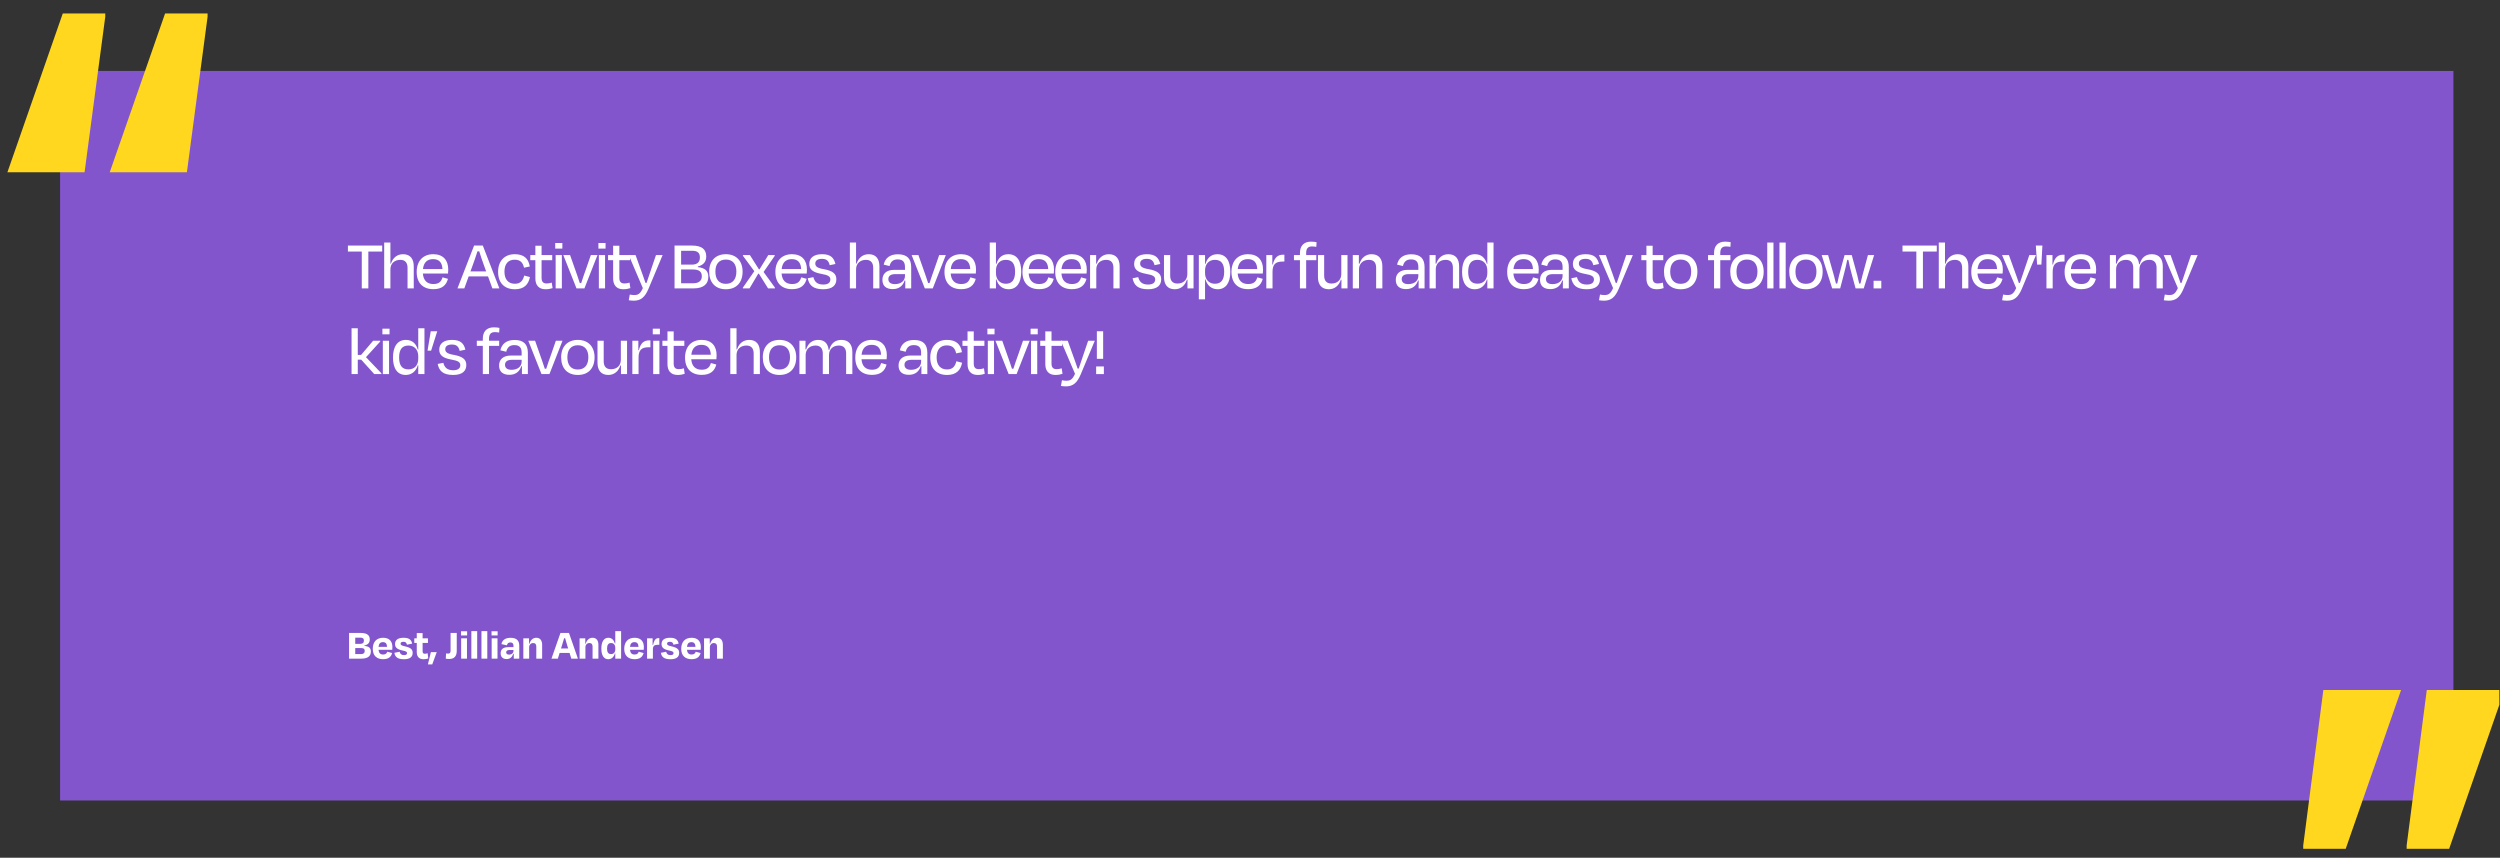 <?xml version="1.0" encoding="UTF-8" standalone="no"?>
<svg xmlns:dc="http://purl.org/dc/elements/1.1/" xmlns:cc="http://creativecommons.org/ns#" xmlns:rdf="http://www.w3.org/1999/02/22-rdf-syntax-ns#" xmlns:svg="http://www.w3.org/2000/svg" xmlns="http://www.w3.org/2000/svg" viewBox="0 0 1866.667 640.437" height="640.437" width="1866.667" xml:space="preserve" id="svg2" version="1.1">
  <rect x="0" y="0" width="1866.667" height="640.437" fill="#333333" stroke="none"/>
  <defs id="defs6">
    <clipPath id="clipPath28">
      <path id="path26" d="M 0,480.328 H 1400 V 0 H 0 Z"></path>
    </clipPath>
  </defs>
  <g transform="matrix(1.333,0,0,-1.333,0,640.437)" id="g10">
    <path id="path12" style="fill:#8255cd;fill-opacity:1;fill-rule:nonzero;stroke:none" d="M 1374.26,32.062 H 33.658 V 440.72 H 1374.26 Z"></path>
    <g transform="translate(61.463,383.952)" id="g14">
      <path id="path16" style="fill:#ffd71e;fill-opacity:1;fill-rule:nonzero;stroke:none" d="M 0,0 31.006,88.945 H 54.808 V 87.066 L 43.22,0 Z m -57.313,0 31.005,88.945 H -2.505 V 87.066 L -14.093,0 Z"></path>
    </g>
    <g transform="translate(1359.338,93.933)" id="g18">
      <path id="path20" style="fill:#ffd71e;fill-opacity:1;fill-rule:nonzero;stroke:none" d="m 0,0 -11.274,-87.067 v -1.879 h 23.802 l 28.135,80.71 V 0 Z m -57.939,0 -11.275,-87.067 v -1.879 h 23.802 L -14.406,0 Z"></path>
    </g>
    <g id="g22">
      <g clip-path="url(#clipPath28)" id="g24">
        <g transform="translate(198.987,117.448)" id="g30">
          <path id="path32" style="fill:#ffffff;fill-opacity:1;fill-rule:nonzero;stroke:none" d="m 0,0 v -3.385 h 3.312 c 1.368,0 1.992,0.672 1.992,1.704 C 5.304,-0.576 4.824,0 3.216,0 Z m 0,5.832 v -3.48 h 2.76 c 1.344,0 2.088,0.48 2.088,1.8 0,1.153 -0.552,1.68 -1.992,1.68 z M -3.457,8.473 H 2.832 C 6.528,8.473 8.137,7.297 8.137,4.8 8.137,2.904 7.057,1.848 5.112,1.416 V 1.2 c 2.64,-0.264 3.624,-1.152 3.624,-3.192 0,-2.353 -1.511,-3.937 -5.304,-3.937 h -6.889 z"></path>
        </g>
        <g transform="translate(212.042,118.12)" id="g34">
          <path id="path36" style="fill:#ffffff;fill-opacity:1;fill-rule:nonzero;stroke:none" d="M 0,0 H 4.752 C 4.705,1.776 3.96,2.641 2.496,2.641 1.008,2.641 0.168,1.872 0,0 m -3.24,-1.152 c 0,3.936 2.136,6.241 5.832,6.241 3.505,0 5.16,-2.065 5.16,-5.209 0,-0.48 -0.023,-0.936 -0.071,-1.536 h -7.705 c 0.192,-1.824 1.032,-2.641 2.592,-2.641 1.536,0 2.016,0.721 2.305,1.585 L 7.609,-3.456 C 7.104,-5.425 5.785,-6.913 2.544,-6.913 c -3.432,0 -5.784,1.896 -5.784,5.761"></path>
        </g>
        <g transform="translate(220.922,114.784)" id="g38">
          <path id="path40" style="fill:#ffffff;fill-opacity:1;fill-rule:nonzero;stroke:none" d="m 0,0 2.928,0.6 c 0.288,-1.248 1.056,-1.897 2.472,-1.897 1.104,0 1.657,0.36 1.681,1.105 0,0.696 -0.456,1.08 -2.544,1.488 C 1.416,1.968 0.36,3 0.36,4.944 c 0,2.184 1.56,3.481 4.777,3.481 3.312,0 4.392,-1.297 4.8,-3.289 L 7.033,4.536 C 6.769,5.712 6.241,6.168 5.064,6.168 c -1.08,0 -1.607,-0.359 -1.607,-1.032 0,-0.624 0.312,-1.08 2.352,-1.488 3.552,-0.744 4.416,-1.92 4.416,-3.697 0,-2.208 -1.464,-3.552 -4.896,-3.552 C 1.488,-3.601 0.312,-2.064 0,0"></path>
        </g>
        <g transform="translate(233.45,120.305)" id="g42">
          <path id="path44" style="fill:#ffffff;fill-opacity:1;fill-rule:nonzero;stroke:none" d="M 0,0 H -1.392 V 2.592 H 0 V 5.521 H 3.265 V 2.592 h 3 V 0 h -3 v -4.681 c 0,-0.912 0.336,-1.368 1.319,-1.368 0.505,0 1.057,0.144 1.489,0.288 l 0.36,-2.928 C 5.569,-8.953 4.993,-9.121 3.745,-9.121 1.104,-9.121 0,-7.369 0,-5.209 Z"></path>
        </g>
        <g transform="translate(244.634,115.144)" id="g46">
          <path id="path48" style="fill:#ffffff;fill-opacity:1;fill-rule:nonzero;stroke:none" d="M 0,0 -2.521,-6.864 H -4.92 v 0.143 L -3.289,0 Z"></path>
        </g>
        <g transform="translate(252.386,125.921)" id="g50">
          <path id="path52" style="fill:#ffffff;fill-opacity:1;fill-rule:nonzero;stroke:none" d="m 0,0 h 3.456 v -10.033 c 0,-2.737 -1.2,-4.561 -4.2,-4.561 -0.768,0 -1.368,0.073 -1.944,0.168 l 0.167,2.953 c 0.433,-0.072 0.793,-0.12 1.177,-0.12 0.936,0 1.344,0.6 1.344,1.536 z"></path>
        </g>
        <path id="path54" style="fill:#ffffff;fill-opacity:1;fill-rule:nonzero;stroke:none" d="m 258.313,122.896 h 3.264 v -11.377 h -3.264 z m -0.071,3.96 h 3.408 v -2.352 h -3.408 z"></path>
        <path id="path56" style="fill:#ffffff;fill-opacity:1;fill-rule:nonzero;stroke:none" d="m 267.29,111.52 h -3.264 v 15.409 h 3.264 z"></path>
        <path id="path58" style="fill:#ffffff;fill-opacity:1;fill-rule:nonzero;stroke:none" d="m 272.954,111.52 h -3.264 v 15.409 h 3.264 z"></path>
        <path id="path60" style="fill:#ffffff;fill-opacity:1;fill-rule:nonzero;stroke:none" d="m 275.401,122.896 h 3.264 v -11.377 h -3.264 z m -0.072,3.96 h 3.408 v -2.352 h -3.408 z"></path>
        <g transform="translate(287.617,115.888)" id="g62">
          <path id="path64" style="fill:#ffffff;fill-opacity:1;fill-rule:nonzero;stroke:none" d="m 0,0 v 0.456 h -2.352 c -1.056,0 -1.728,-0.479 -1.728,-1.271 0,-0.721 0.408,-1.297 1.656,-1.297 C -0.936,-2.112 0,-1.224 0,0 M 0.168,-1.656 H -0.12 c -0.576,-1.8 -1.776,-2.952 -3.72,-2.952 -1.92,0 -3.337,0.984 -3.337,3.216 0,2.04 1.2,3.456 4.201,3.456 H 0 v 0.792 c 0,1.176 -0.504,1.849 -1.752,1.849 -1.08,0 -1.704,-0.528 -1.92,-1.633 l -3.073,0.697 c 0.385,2.064 1.969,3.528 5.113,3.528 3.456,0 4.872,-1.584 4.872,-4.441 V -4.368 H 0.168 Z"></path>
        </g>
        <g transform="translate(296.401,111.519)" id="g66">
          <path id="path68" style="fill:#ffffff;fill-opacity:1;fill-rule:nonzero;stroke:none" d="m 0,0 h -3.264 v 11.377 h 3.192 V 8.329 h 0.216 c 0.672,2.208 2.064,3.36 3.84,3.36 2.184,0 3.288,-1.512 3.288,-3.984 V 0 H 4.008 V 6.793 C 4.008,7.944 3.48,8.736 2.28,8.736 0.888,8.736 0,7.753 0,6.337 Z"></path>
        </g>
        <g transform="translate(314.256,117.232)" id="g70">
          <path id="path72" style="fill:#ffffff;fill-opacity:1;fill-rule:nonzero;stroke:none" d="M 0,0 H 3.984 L 3.433,1.775 C 3.024,3.072 2.641,4.416 2.304,5.712 H 1.729 C 1.368,4.416 0.96,3.072 0.552,1.775 Z m 4.777,-2.521 h -5.569 l -0.984,-3.192 h -3.576 l 5.04,14.401 H 4.44 L 9.457,-5.713 H 5.761 Z"></path>
        </g>
        <g transform="translate(327.913,111.519)" id="g74">
          <path id="path76" style="fill:#ffffff;fill-opacity:1;fill-rule:nonzero;stroke:none" d="m 0,0 h -3.264 v 11.377 h 3.192 V 8.329 h 0.216 c 0.672,2.208 2.064,3.36 3.84,3.36 2.184,0 3.288,-1.512 3.288,-3.984 V 0 H 4.008 V 6.793 C 4.008,7.944 3.48,8.736 2.28,8.736 0.888,8.736 0,7.753 0,6.337 Z"></path>
        </g>
        <g transform="translate(344.641,116.656)" id="g78">
          <path id="path80" style="fill:#ffffff;fill-opacity:1;fill-rule:nonzero;stroke:none" d="M 0,0 V 0.888 C 0,2.544 -0.888,3.6 -2.328,3.6 c -1.561,0 -2.28,-1.008 -2.28,-3.144 0,-2.04 0.695,-3.049 2.304,-3.049 C -0.936,-2.593 0,-1.584 0,0 m 0,-2.16 h -0.192 c -0.576,-1.992 -1.824,-3.313 -3.721,-3.313 -2.448,0 -3.888,2.088 -3.888,5.929 0,3.96 1.44,6.097 3.937,6.097 1.823,0 3.048,-1.2 3.648,-3.193 H 0 v 6.912 H 3.264 V -5.137 H 0 Z"></path>
        </g>
        <g transform="translate(352.896,118.12)" id="g82">
          <path id="path84" style="fill:#ffffff;fill-opacity:1;fill-rule:nonzero;stroke:none" d="M 0,0 H 4.752 C 4.705,1.776 3.96,2.641 2.496,2.641 1.008,2.641 0.168,1.872 0,0 m -3.24,-1.152 c 0,3.936 2.136,6.241 5.832,6.241 3.505,0 5.16,-2.065 5.16,-5.209 0,-0.48 -0.023,-0.936 -0.071,-1.536 h -7.705 c 0.192,-1.824 1.032,-2.641 2.592,-2.641 1.536,0 2.016,0.721 2.305,1.585 L 7.609,-3.456 C 7.104,-5.425 5.785,-6.913 2.544,-6.913 c -3.432,0 -5.784,1.896 -5.784,5.761"></path>
        </g>
        <g transform="translate(362.448,111.519)" id="g86">
          <path id="path88" style="fill:#ffffff;fill-opacity:1;fill-rule:nonzero;stroke:none" d="M 0,0 V 11.377 H 3.096 V 7.681 H 3.36 c 0.72,3.168 1.68,3.816 3.168,3.816 H 6.864 V 7.753 H 6.192 C 3.912,7.753 3.264,7.081 3.264,5.064 V 0 Z"></path>
        </g>
        <g transform="translate(370.2,114.784)" id="g90">
          <path id="path92" style="fill:#ffffff;fill-opacity:1;fill-rule:nonzero;stroke:none" d="m 0,0 2.928,0.6 c 0.288,-1.248 1.056,-1.897 2.472,-1.897 1.104,0 1.657,0.36 1.681,1.105 0,0.696 -0.456,1.08 -2.544,1.488 C 1.416,1.968 0.36,3 0.36,4.944 c 0,2.184 1.56,3.481 4.777,3.481 3.312,0 4.392,-1.297 4.8,-3.289 L 7.033,4.536 C 6.769,5.712 6.241,6.168 5.064,6.168 c -1.08,0 -1.607,-0.359 -1.607,-1.032 0,-0.624 0.312,-1.08 2.352,-1.488 3.552,-0.744 4.416,-1.92 4.416,-3.697 0,-2.208 -1.464,-3.552 -4.896,-3.552 C 1.488,-3.601 0.312,-2.064 0,0"></path>
        </g>
        <g transform="translate(384.816,118.12)" id="g94">
          <path id="path96" style="fill:#ffffff;fill-opacity:1;fill-rule:nonzero;stroke:none" d="M 0,0 H 4.752 C 4.705,1.776 3.96,2.641 2.496,2.641 1.008,2.641 0.168,1.872 0,0 m -3.24,-1.152 c 0,3.936 2.136,6.241 5.832,6.241 3.505,0 5.16,-2.065 5.16,-5.209 0,-0.48 -0.023,-0.936 -0.071,-1.536 h -7.705 c 0.192,-1.824 1.032,-2.641 2.592,-2.641 1.536,0 2.016,0.721 2.305,1.585 L 7.609,-3.456 C 7.104,-5.425 5.785,-6.913 2.544,-6.913 c -3.432,0 -5.784,1.896 -5.784,5.761"></path>
        </g>
        <g transform="translate(397.632,111.519)" id="g98">
          <path id="path100" style="fill:#ffffff;fill-opacity:1;fill-rule:nonzero;stroke:none" d="m 0,0 h -3.265 v 11.377 h 3.193 V 8.329 h 0.216 c 0.672,2.208 2.064,3.36 3.84,3.36 2.184,0 3.288,-1.512 3.288,-3.984 V 0 H 4.008 V 6.793 C 4.008,7.944 3.48,8.736 2.28,8.736 0.888,8.736 0,7.753 0,6.337 Z"></path>
        </g>
        <g transform="translate(194.883,342.898)" id="g102">
          <path id="path104" style="fill:#ffffff;fill-opacity:1;fill-rule:nonzero;stroke:none" d="M 0,0 H 19.197 V -3.359 H 11.438 V -23.996 H 7.759 v 20.637 l -7.759,0 z"></path>
        </g>
        <g transform="translate(218.682,318.902)" id="g106">
          <path id="path108" style="fill:#ffffff;fill-opacity:1;fill-rule:nonzero;stroke:none" d="M 0,0 H -3.479 V 25.676 H 0 V 13.838 h 0.28 c 1.079,3.279 3.44,5.318 6.839,5.318 4.079,0 5.959,-2.719 5.959,-6.799 V 0 H 9.599 v 11.518 c 0,2.56 -1.12,4.478 -3.999,4.478 -3.401,0 -5.6,-2.119 -5.6,-5.318 z"></path>
        </g>
        <g transform="translate(236.922,329.74)" id="g110">
          <path id="path112" style="fill:#ffffff;fill-opacity:1;fill-rule:nonzero;stroke:none" d="M 0,0 H 10.919 C 10.759,3.559 9.119,5.559 5.68,5.559 2.4,5.559 0.4,3.719 0,0 m -3.52,-1.641 c 0,6.241 3.64,9.959 9.28,9.959 5.598,0 8.398,-3.439 8.398,-8.597 0,-0.561 -0.04,-1.401 -0.12,-2.241 H -0.04 c 0.28,-3.798 2.28,-5.878 5.88,-5.878 3.359,0 4.518,1.679 5.119,3.759 l 3.039,-0.84 c -0.92,-3.56 -3.319,-5.798 -8.158,-5.798 -5.8,0 -9.36,3.437 -9.36,9.636"></path>
        </g>
        <g transform="translate(263.522,328.42)" id="g114">
          <path id="path116" style="fill:#ffffff;fill-opacity:1;fill-rule:nonzero;stroke:none" d="M 0,0 H 8.798 L 7.719,2.959 c -1,2.68 -2.04,5.76 -2.8,8.279 h -1 C 3.119,8.68 2.079,5.639 1.079,2.959 Z M 9.838,-2.799 H -1 l -2.439,-6.719 h -3.84 l 9.318,23.997 h 4.879 l 9.279,-23.997 h -3.92 z"></path>
        </g>
        <g transform="translate(288.24,334.978)" id="g118">
          <path id="path120" style="fill:#ffffff;fill-opacity:1;fill-rule:nonzero;stroke:none" d="m 0,0 c -3.52,0 -5.68,-2.279 -5.68,-6.758 0,-4.119 2.04,-6.719 5.839,-6.719 3.44,0 4.56,2.081 5.239,4.6 l 3.201,-0.84 c -0.84,-4.279 -3.4,-6.84 -8.4,-6.84 -5.879,0 -9.437,3.559 -9.437,9.758 0,6.199 3.718,9.879 9.318,9.879 5.238,0 7.679,-2.48 8.439,-6.879 L 5.278,-4.479 C 4.639,-1.719 3.359,0 0,0"></path>
        </g>
        <g transform="translate(299.881,334.699)" id="g122">
          <path id="path124" style="fill:#ffffff;fill-opacity:1;fill-rule:nonzero;stroke:none" d="M 0,0 H -2.84 V 2.879 H 0 v 5.24 H 3.479 V 2.879 H 9.438 V 0 H 3.479 v -9.838 c 0,-2.119 0.8,-3.199 2.879,-3.199 1,0 1.84,0.199 2.84,0.478 l 0.44,-3.078 c -1.28,-0.4 -2.28,-0.64 -3.999,-0.64 -3.919,0 -5.639,2.56 -5.639,6.039 z"></path>
        </g>
        <path id="path126" style="fill:#ffffff;fill-opacity:1;fill-rule:nonzero;stroke:none" d="m 311.24,337.578 h 3.479 v -18.676 h -3.479 z m -0.24,6.76 h 3.999 v -3.16 H 311 Z"></path>
        <g transform="translate(322.919,318.902)" id="g128">
          <path id="path130" style="fill:#ffffff;fill-opacity:1;fill-rule:nonzero;stroke:none" d="m 0,0 -7.398,18.676 h 3.799 l 2.52,-7.158 C -0.079,8.639 1,5.758 1.84,2.998 h 0.8 c 0.839,2.721 1.92,5.68 2.92,8.52 l 2.479,7.158 h 3.72 L 4.439,0 Z"></path>
        </g>
        <path id="path132" style="fill:#ffffff;fill-opacity:1;fill-rule:nonzero;stroke:none" d="m 335.44,337.578 h 3.479 v -18.676 h -3.479 z m -0.24,6.76 h 3.999 v -3.16 H 335.2 Z"></path>
        <g transform="translate(343.44,334.699)" id="g134">
          <path id="path136" style="fill:#ffffff;fill-opacity:1;fill-rule:nonzero;stroke:none" d="M 0,0 H -2.84 V 2.879 H 0 v 5.24 H 3.479 V 2.879 H 9.438 V 0 H 3.479 v -9.838 c 0,-2.119 0.8,-3.199 2.879,-3.199 1,0 1.84,0.199 2.84,0.478 l 0.44,-3.078 c -1.28,-0.4 -2.28,-0.64 -3.999,-0.64 -3.919,0 -5.639,2.56 -5.639,6.039 z"></path>
        </g>
        <g transform="translate(352.201,312.264)" id="g138">
          <path id="path140" style="fill:#ffffff;fill-opacity:1;fill-rule:nonzero;stroke:none" d="m 0,0 0.56,3.199 c 0.839,-0.16 1.599,-0.281 2.399,-0.281 2.2,0 3.439,0.561 4.92,3.881 L -0.04,25.314 h 3.839 l 2.4,-6.677 c 0.879,-2.44 2.199,-6 3.159,-8.92 h 0.6 c 1,3 2.2,6.439 3,8.879 l 2.279,6.718 h 3.72 L 11.038,6.398 C 9.078,1.76 6.799,-0.24 2.839,-0.24 1.68,-0.24 0.84,-0.121 0,0"></path>
        </g>
        <g transform="translate(381.519,329.5)" id="g142">
          <path id="path144" style="fill:#ffffff;fill-opacity:1;fill-rule:nonzero;stroke:none" d="m 0,0 v -7.719 h 6.799 c 3.319,0 4.799,1.561 4.799,3.879 0,2.44 -1.281,3.84 -4.999,3.84 z m 0,10.479 v -7.76 h 5.959 c 2.719,0 4.559,1.08 4.559,4 0,2.519 -1.24,3.76 -4.32,3.76 z m -3.68,2.919 h 9.758 c 5.48,0 7.999,-2.08 7.999,-6.119 0,-3.08 -1.76,-4.879 -4.719,-5.599 V 1.32 c 4.039,-0.439 5.879,-2.08 5.879,-5.439 0,-3.799 -2.399,-6.479 -8.319,-6.479 H -3.68 Z"></path>
        </g>
        <g transform="translate(400.719,328.34)" id="g146">
          <path id="path148" style="fill:#ffffff;fill-opacity:1;fill-rule:nonzero;stroke:none" d="m 0,0 c 0,-4.199 1.88,-6.879 5.84,-6.879 3.959,0 5.919,2.68 5.919,6.879 0,4.199 -2.04,6.719 -5.879,6.719 C 2.04,6.719 0,4.199 0,0 m -3.479,-0.039 c 0,6.119 3.679,9.758 9.359,9.758 5.639,0 9.358,-3.639 9.358,-9.758 0,-6.08 -3.439,-9.879 -9.358,-9.879 -5.92,0 -9.359,3.799 -9.359,9.879"></path>
        </g>
        <g transform="translate(425.079,327.141)" id="g150">
          <path id="path152" style="fill:#ffffff;fill-opacity:1;fill-rule:nonzero;stroke:none" d="m 0,0 h -0.36 l -4.879,-8.238 h -3.72 v 0.439 L -2.56,1.4 -8.919,9.998 v 0.44 H -5.04 L 0.04,2.439 h 0.319 l 4.919,7.999 h 3.6 V 9.998 L 2.639,0.959 8.998,-7.799 V -8.238 H 5.159 Z"></path>
        </g>
        <g transform="translate(437.839,329.74)" id="g154">
          <path id="path156" style="fill:#ffffff;fill-opacity:1;fill-rule:nonzero;stroke:none" d="M 0,0 H 10.919 C 10.759,3.559 9.119,5.559 5.68,5.559 2.4,5.559 0.4,3.719 0,0 m -3.519,-1.641 c 0,6.241 3.639,9.959 9.279,9.959 5.598,0 8.398,-3.439 8.398,-8.597 0,-0.561 -0.04,-1.401 -0.12,-2.241 H -0.04 c 0.28,-3.798 2.28,-5.878 5.88,-5.878 3.359,0 4.518,1.679 5.119,3.759 l 3.039,-0.84 c -0.92,-3.56 -3.319,-5.798 -8.158,-5.798 -5.8,0 -9.359,3.437 -9.359,9.636"></path>
        </g>
        <g transform="translate(452.44,324.58)" id="g158">
          <path id="path160" style="fill:#ffffff;fill-opacity:1;fill-rule:nonzero;stroke:none" d="m 0,0 3.159,0.641 c 0.64,-2.44 2,-4.161 5.52,-4.161 2.639,0 3.959,1 3.999,2.801 0,1.76 -1.24,2.52 -5.159,3.199 C 2.68,3.359 0.88,5.08 0.88,8.039 c 0,3.279 2.399,5.44 7.158,5.44 4.92,0 6.64,-2.12 7.48,-5.479 L 12.317,7.32 c -0.599,2.6 -1.919,3.559 -4.359,3.559 -2.479,0 -3.719,-1 -3.719,-2.639 0,-1.48 0.96,-2.519 4.639,-3.121 C 14.237,4.16 16.037,2.4 16.037,-0.6 16.037,-3.918 13.838,-6.158 8.639,-6.158 2.799,-6.158 0.76,-3.719 0,0"></path>
        </g>
        <g transform="translate(479.517,318.902)" id="g162">
          <path id="path164" style="fill:#ffffff;fill-opacity:1;fill-rule:nonzero;stroke:none" d="M 0,0 H -3.479 V 25.676 H 0 V 13.838 h 0.28 c 1.079,3.279 3.44,5.318 6.839,5.318 4.079,0 5.959,-2.719 5.959,-6.799 V 0 H 9.599 v 11.518 c 0,2.56 -1.12,4.478 -4,4.478 C 2.199,15.996 0,13.877 0,10.678 Z"></path>
        </g>
        <g transform="translate(506.916,325.861)" id="g166">
          <path id="path168" style="fill:#ffffff;fill-opacity:1;fill-rule:nonzero;stroke:none" d="m 0,0 v 1.039 h -5.479 c -2.44,0 -3.839,-0.959 -3.839,-2.799 0,-1.48 0.919,-2.801 3.678,-2.801 C -2.2,-4.561 0,-2.641 0,0 M 0.159,-2.52 H -0.2 c -0.92,-3.08 -3.32,-4.839 -6.639,-4.839 -3.519,0 -5.8,1.599 -5.8,5.199 0,3.24 2.08,5.599 6.64,5.599 H 0 v 1.52 c 0,2.799 -1.08,4.318 -4.12,4.318 -2.52,0 -3.919,-1.24 -4.519,-3.718 l -3.279,0.798 c 0.76,3.6 3.439,5.801 7.918,5.801 5.199,0 7.479,-2.519 7.479,-7.16 V -6.959 h -3.32 z"></path>
        </g>
        <g transform="translate(518.036,318.902)" id="g170">
          <path id="path172" style="fill:#ffffff;fill-opacity:1;fill-rule:nonzero;stroke:none" d="m 0,0 -7.398,18.676 h 3.799 l 2.52,-7.158 C -0.079,8.639 1,5.758 1.84,2.998 h 0.8 c 0.839,2.721 1.92,5.68 2.92,8.52 l 2.479,7.158 h 3.72 L 4.439,0 Z"></path>
        </g>
        <g transform="translate(532.557,329.74)" id="g174">
          <path id="path176" style="fill:#ffffff;fill-opacity:1;fill-rule:nonzero;stroke:none" d="M 0,0 H 10.919 C 10.759,3.559 9.119,5.559 5.68,5.559 2.4,5.559 0.4,3.719 0,0 m -3.52,-1.641 c 0,6.241 3.64,9.959 9.28,9.959 5.598,0 8.398,-3.439 8.398,-8.597 0,-0.561 -0.04,-1.401 -0.12,-2.241 H -0.04 c 0.28,-3.798 2.28,-5.878 5.88,-5.878 3.359,0 4.518,1.679 5.119,3.759 l 3.039,-0.84 c -0.92,-3.56 -3.319,-5.798 -8.158,-5.798 -5.8,0 -9.36,3.437 -9.36,9.636"></path>
        </g>
        <g transform="translate(568.594,328.221)" id="g178">
          <path id="path180" style="fill:#ffffff;fill-opacity:1;fill-rule:nonzero;stroke:none" d="m 0,0 c 0,4.52 -1.64,6.678 -5.198,6.678 -3.36,0 -5.52,-2.319 -5.52,-5.998 v -1.44 c 0,-3.519 2.16,-5.959 5.52,-5.959 C -1.68,-6.719 0,-4.48 0,0 m -10.718,4.439 h 0.28 c 0.92,3.2 3.04,5.399 6.639,5.399 4.679,0 7.238,-3.52 7.238,-9.838 0,-6.359 -2.678,-9.799 -7.078,-9.799 -3.639,0 -5.919,2.32 -6.839,5.52 h -0.24 v -5.039 h -3.479 v 25.675 h 3.479 z"></path>
        </g>
        <g transform="translate(576.235,329.74)" id="g182">
          <path id="path184" style="fill:#ffffff;fill-opacity:1;fill-rule:nonzero;stroke:none" d="M 0,0 H 10.919 C 10.759,3.559 9.119,5.559 5.68,5.559 2.4,5.559 0.4,3.719 0,0 m -3.519,-1.641 c 0,6.241 3.639,9.959 9.279,9.959 5.598,0 8.398,-3.439 8.398,-8.597 0,-0.561 -0.04,-1.401 -0.12,-2.241 H -0.04 c 0.28,-3.798 2.28,-5.878 5.88,-5.878 3.359,0 4.518,1.679 5.119,3.759 l 3.039,-0.84 c -0.92,-3.56 -3.319,-5.798 -8.158,-5.798 -5.8,0 -9.359,3.437 -9.359,9.636"></path>
        </g>
        <g transform="translate(594.595,329.74)" id="g186">
          <path id="path188" style="fill:#ffffff;fill-opacity:1;fill-rule:nonzero;stroke:none" d="M 0,0 H 10.919 C 10.759,3.559 9.119,5.559 5.68,5.559 2.4,5.559 0.4,3.719 0,0 m -3.519,-1.641 c 0,6.241 3.639,9.959 9.279,9.959 5.598,0 8.398,-3.439 8.398,-8.597 0,-0.561 -0.04,-1.401 -0.12,-2.241 H -0.04 c 0.28,-3.798 2.28,-5.878 5.88,-5.878 3.359,0 4.518,1.679 5.119,3.759 l 3.039,-0.84 c -0.92,-3.56 -3.319,-5.798 -8.158,-5.798 -5.8,0 -9.359,3.437 -9.359,9.636"></path>
        </g>
        <g transform="translate(614.074,318.902)" id="g190">
          <path id="path192" style="fill:#ffffff;fill-opacity:1;fill-rule:nonzero;stroke:none" d="m 0,0 h -3.479 v 18.676 h 3.399 v -4.838 h 0.36 c 1.04,3.318 3.52,5.318 6.759,5.318 4.159,0 6.039,-2.719 6.039,-6.799 V 0 H 9.599 v 11.518 c 0,2.56 -1.04,4.478 -4.039,4.478 C 2.239,15.996 0,13.877 0,10.678 Z"></path>
        </g>
        <g transform="translate(634.395,324.58)" id="g194">
          <path id="path196" style="fill:#ffffff;fill-opacity:1;fill-rule:nonzero;stroke:none" d="m 0,0 3.159,0.641 c 0.64,-2.44 2,-4.161 5.52,-4.161 2.639,0 3.959,1 3.999,2.801 0,1.76 -1.24,2.52 -5.159,3.199 C 2.68,3.359 0.88,5.08 0.88,8.039 c 0,3.279 2.399,5.44 7.158,5.44 4.92,0 6.64,-2.12 7.48,-5.479 L 12.317,7.32 c -0.599,2.6 -1.919,3.559 -4.359,3.559 -2.479,0 -3.719,-1 -3.719,-2.639 0,-1.48 0.96,-2.519 4.639,-3.121 C 14.237,4.16 16.037,2.4 16.037,-0.6 16.037,-3.918 13.838,-6.158 8.639,-6.158 2.8,-6.158 0.76,-3.719 0,0"></path>
        </g>
        <g transform="translate(665.152,323.781)" id="g198">
          <path id="path200" style="fill:#ffffff;fill-opacity:1;fill-rule:nonzero;stroke:none" d="m 0,0 h -0.32 c -1.039,-3.32 -3.52,-5.359 -6.759,-5.359 -4.199,0 -6.079,2.759 -6.079,6.839 v 12.317 h 3.479 V 2.32 c 0,-2.599 1.08,-4.48 4.079,-4.48 3.321,0 5.52,2.08 5.52,5.279 V 13.797 H 3.399 V -4.879 l -3.399,0 z"></path>
        </g>
        <g transform="translate(685.713,328.221)" id="g202">
          <path id="path204" style="fill:#ffffff;fill-opacity:1;fill-rule:nonzero;stroke:none" d="m 0,0 c 0,4.52 -1.641,6.678 -5.199,6.678 -3.36,0 -5.52,-2.319 -5.52,-5.998 v -1.44 c 0,-3.519 2.16,-5.959 5.52,-5.959 C -1.681,-6.719 0,-4.48 0,0 m -3.64,-9.799 c -3.639,0 -5.919,2.32 -6.839,5.52 h -0.24 v -11.159 h -3.479 V 9.357 h 3.479 V 4.439 h 0.281 c 0.919,3.2 3.039,5.399 6.638,5.399 4.679,0 7.238,-3.52 7.238,-9.838 0,-6.359 -2.678,-9.799 -7.078,-9.799"></path>
        </g>
        <g transform="translate(693.313,329.74)" id="g206">
          <path id="path208" style="fill:#ffffff;fill-opacity:1;fill-rule:nonzero;stroke:none" d="M 0,0 H 10.919 C 10.759,3.559 9.119,5.559 5.68,5.559 2.4,5.559 0.4,3.719 0,0 m -3.519,-1.641 c 0,6.241 3.639,9.959 9.279,9.959 5.598,0 8.398,-3.439 8.398,-8.597 0,-0.561 -0.04,-1.401 -0.12,-2.241 H -0.04 c 0.28,-3.798 2.28,-5.878 5.88,-5.878 3.359,0 4.518,1.679 5.119,3.759 l 3.039,-0.84 c -0.92,-3.56 -3.319,-5.798 -8.158,-5.798 -5.8,0 -9.359,3.437 -9.359,9.636"></path>
        </g>
        <g transform="translate(709.313,318.902)" id="g210">
          <path id="path212" style="fill:#ffffff;fill-opacity:1;fill-rule:nonzero;stroke:none" d="m 0,0 v 18.676 h 3.359 v -5.28 L 3.64,13.357 c 0.96,4.08 2.879,5.52 5.758,5.52 h 0.72 v -3.84 h -0.96 c -4.039,0 -5.679,-1.599 -5.679,-5.799 L 3.479,0 Z"></path>
        </g>
        <g transform="translate(731.633,337.578)" id="g214">
          <path id="path216" style="fill:#ffffff;fill-opacity:1;fill-rule:nonzero;stroke:none" d="M 0,0 H 5.679 V -2.879 H 0 v -15.797 h -3.479 v 15.797 h -3.36 V 0 h 3.36 v 1.201 c 0,3.799 2.04,6.319 6.199,6.319 1.399,0 2.359,-0.161 3.119,-0.321 L 5.679,4.6 C 4.799,4.721 4.039,4.84 3.239,4.84 0.96,4.84 0,3.561 0,1.121 Z"></path>
        </g>
        <g transform="translate(751.392,323.781)" id="g218">
          <path id="path220" style="fill:#ffffff;fill-opacity:1;fill-rule:nonzero;stroke:none" d="m 0,0 h -0.32 c -1.04,-3.32 -3.52,-5.359 -6.759,-5.359 -4.199,0 -6.079,2.759 -6.079,6.839 v 12.317 h 3.479 V 2.32 c 0,-2.599 1.08,-4.48 4.079,-4.48 3.321,0 5.52,2.08 5.52,5.279 V 13.797 H 3.399 V -4.879 l -3.399,0 z"></path>
        </g>
        <g transform="translate(761.233,318.902)" id="g222">
          <path id="path224" style="fill:#ffffff;fill-opacity:1;fill-rule:nonzero;stroke:none" d="m 0,0 h -3.479 v 18.676 h 3.399 v -4.838 h 0.36 c 1.04,3.318 3.52,5.318 6.759,5.318 4.159,0 6.039,-2.719 6.039,-6.799 V 0 H 9.599 v 11.518 c 0,2.56 -1.04,4.478 -4.039,4.478 C 2.239,15.996 0,13.877 0,10.678 Z"></path>
        </g>
        <g transform="translate(794.473,325.861)" id="g226">
          <path id="path228" style="fill:#ffffff;fill-opacity:1;fill-rule:nonzero;stroke:none" d="m 0,0 v 1.039 h -5.479 c -2.44,0 -3.839,-0.959 -3.839,-2.799 0,-1.48 0.919,-2.801 3.678,-2.801 C -2.2,-4.561 0,-2.641 0,0 M 0.159,-2.52 H -0.2 c -0.92,-3.08 -3.32,-4.839 -6.639,-4.839 -3.519,0 -5.8,1.599 -5.8,5.199 0,3.24 2.08,5.599 6.64,5.599 H 0 v 1.52 c 0,2.799 -1.08,4.318 -4.12,4.318 -2.52,0 -3.919,-1.24 -4.519,-3.718 l -3.279,0.798 c 0.76,3.6 3.439,5.801 7.918,5.801 5.199,0 7.479,-2.519 7.479,-7.16 V -6.959 h -3.32 z"></path>
        </g>
        <g transform="translate(804.233,318.902)" id="g230">
          <path id="path232" style="fill:#ffffff;fill-opacity:1;fill-rule:nonzero;stroke:none" d="m 0,0 h -3.479 v 18.676 h 3.399 v -4.838 h 0.36 c 1.04,3.318 3.52,5.318 6.759,5.318 4.159,0 6.039,-2.719 6.039,-6.799 V 0 H 9.599 v 11.518 c 0,2.56 -1.04,4.478 -4.039,4.478 C 2.239,15.996 0,13.877 0,10.678 Z"></path>
        </g>
        <g transform="translate(833.112,327.461)" id="g234">
          <path id="path236" style="fill:#ffffff;fill-opacity:1;fill-rule:nonzero;stroke:none" d="m 0,0 v 1.439 c 0,3.559 -2.12,5.998 -5.479,5.998 -3.52,0 -5.24,-2.158 -5.24,-6.718 0,-4.479 1.681,-6.639 5.24,-6.639 C -2.16,-5.92 0,-3.641 0,0 m 0,-3.561 h -0.24 c -0.92,-3.199 -3.239,-5.478 -6.759,-5.478 -4.56,0 -7.158,3.439 -7.158,9.758 0,6.359 2.678,9.879 7.238,9.879 3.68,0 5.759,-2.241 6.679,-5.44 H 0 V 17.117 H 3.479 V -8.559 H 0 Z"></path>
        </g>
        <g transform="translate(847.753,329.74)" id="g238">
          <path id="path240" style="fill:#ffffff;fill-opacity:1;fill-rule:nonzero;stroke:none" d="M 0,0 H 10.919 C 10.759,3.559 9.119,5.559 5.68,5.559 2.4,5.559 0.4,3.719 0,0 m -3.519,-1.641 c 0,6.241 3.639,9.959 9.279,9.959 5.598,0 8.398,-3.439 8.398,-8.597 0,-0.561 -0.04,-1.401 -0.12,-2.241 H -0.04 c 0.28,-3.798 2.28,-5.878 5.88,-5.878 3.359,0 4.518,1.679 5.119,3.759 l 3.039,-0.84 c -0.92,-3.56 -3.319,-5.798 -8.158,-5.798 -5.8,0 -9.359,3.437 -9.359,9.636"></path>
        </g>
        <g transform="translate(875.271,325.861)" id="g242">
          <path id="path244" style="fill:#ffffff;fill-opacity:1;fill-rule:nonzero;stroke:none" d="m 0,0 v 1.039 h -5.479 c -2.44,0 -3.839,-0.959 -3.839,-2.799 0,-1.48 0.919,-2.801 3.678,-2.801 C -2.2,-4.561 0,-2.641 0,0 M 0.159,-2.52 H -0.2 c -0.92,-3.08 -3.32,-4.839 -6.639,-4.839 -3.519,0 -5.8,1.599 -5.8,5.199 0,3.24 2.08,5.599 6.64,5.599 H 0 v 1.52 c 0,2.799 -1.08,4.318 -4.12,4.318 -2.52,0 -3.919,-1.24 -4.519,-3.718 l -3.279,0.798 c 0.76,3.6 3.439,5.801 7.918,5.801 5.199,0 7.479,-2.519 7.479,-7.16 V -6.959 h -3.32 z"></path>
        </g>
        <g transform="translate(880.152,324.58)" id="g246">
          <path id="path248" style="fill:#ffffff;fill-opacity:1;fill-rule:nonzero;stroke:none" d="m 0,0 3.159,0.641 c 0.64,-2.44 2,-4.161 5.52,-4.161 2.639,0 3.959,1 3.999,2.801 0,1.76 -1.24,2.52 -5.159,3.199 C 2.68,3.359 0.88,5.08 0.88,8.039 c 0,3.279 2.399,5.44 7.158,5.44 4.92,0 6.64,-2.12 7.48,-5.479 L 12.317,7.32 c -0.599,2.6 -1.919,3.559 -4.359,3.559 -2.479,0 -3.719,-1 -3.719,-2.639 0,-1.48 0.96,-2.519 4.639,-3.121 C 14.237,4.16 16.037,2.4 16.037,-0.6 16.037,-3.918 13.838,-6.158 8.639,-6.158 2.799,-6.158 0.76,-3.719 0,0"></path>
        </g>
        <g transform="translate(895.672,312.264)" id="g250">
          <path id="path252" style="fill:#ffffff;fill-opacity:1;fill-rule:nonzero;stroke:none" d="m 0,0 0.56,3.199 c 0.839,-0.16 1.599,-0.281 2.399,-0.281 2.2,0 3.439,0.561 4.92,3.881 L -0.04,25.314 h 3.839 l 2.4,-6.677 c 0.879,-2.44 2.199,-6 3.159,-8.92 h 0.6 c 1,3 2.2,6.439 3,8.879 l 2.279,6.718 h 3.72 L 11.038,6.398 C 9.078,1.76 6.799,-0.24 2.839,-0.24 1.68,-0.24 0.84,-0.121 0,0"></path>
        </g>
        <g transform="translate(922.231,334.699)" id="g254">
          <path id="path256" style="fill:#ffffff;fill-opacity:1;fill-rule:nonzero;stroke:none" d="M 0,0 H -2.84 V 2.879 H 0 v 5.24 H 3.479 V 2.879 H 9.438 V 0 H 3.479 v -9.838 c 0,-2.119 0.8,-3.199 2.879,-3.199 1,0 1.84,0.199 2.84,0.478 l 0.44,-3.078 c -1.28,-0.4 -2.28,-0.64 -3.999,-0.64 -3.919,0 -5.639,2.56 -5.639,6.039 z"></path>
        </g>
        <g transform="translate(935.55,328.34)" id="g258">
          <path id="path260" style="fill:#ffffff;fill-opacity:1;fill-rule:nonzero;stroke:none" d="m 0,0 c 0,-4.199 1.88,-6.879 5.84,-6.879 3.959,0 5.919,2.68 5.919,6.879 0,4.199 -2.04,6.719 -5.879,6.719 C 2.04,6.719 0,4.199 0,0 m -3.479,-0.039 c 0,6.119 3.679,9.758 9.359,9.758 5.639,0 9.358,-3.639 9.358,-9.758 0,-6.08 -3.439,-9.879 -9.358,-9.879 -5.92,0 -9.359,3.799 -9.359,9.879"></path>
        </g>
        <g transform="translate(963.59,337.578)" id="g262">
          <path id="path264" style="fill:#ffffff;fill-opacity:1;fill-rule:nonzero;stroke:none" d="M 0,0 H 5.679 V -2.879 H 0 v -15.797 h -3.479 v 15.797 h -3.36 V 0 h 3.36 v 1.201 c 0,3.799 2.04,6.319 6.199,6.319 1.399,0 2.359,-0.161 3.119,-0.321 L 5.679,4.6 C 4.799,4.721 4.039,4.84 3.239,4.84 0.96,4.84 0,3.561 0,1.121 Z"></path>
        </g>
        <g transform="translate(972.67,328.34)" id="g266">
          <path id="path268" style="fill:#ffffff;fill-opacity:1;fill-rule:nonzero;stroke:none" d="m 0,0 c 0,-4.199 1.88,-6.879 5.84,-6.879 3.959,0 5.919,2.68 5.919,6.879 0,4.199 -2.04,6.719 -5.879,6.719 C 2.04,6.719 0,4.199 0,0 m -3.479,-0.039 c 0,6.119 3.679,9.758 9.359,9.758 5.639,0 9.358,-3.639 9.358,-9.758 0,-6.08 -3.439,-9.879 -9.358,-9.879 -5.92,0 -9.359,3.799 -9.359,9.879"></path>
        </g>
        <path id="path270" style="fill:#ffffff;fill-opacity:1;fill-rule:nonzero;stroke:none" d="m 993.391,318.902 h -3.479 v 25.676 h 3.479 z"></path>
        <path id="path272" style="fill:#ffffff;fill-opacity:1;fill-rule:nonzero;stroke:none" d="m 1000.23,318.902 h -3.479 v 25.676 h 3.479 z"></path>
        <g transform="translate(1005.71,328.34)" id="g274">
          <path id="path276" style="fill:#ffffff;fill-opacity:1;fill-rule:nonzero;stroke:none" d="m 0,0 c 0,-4.199 1.88,-6.879 5.84,-6.879 3.959,0 5.919,2.68 5.919,6.879 0,4.199 -2.04,6.719 -5.879,6.719 C 2.04,6.719 0,4.199 0,0 m -3.479,-0.039 c 0,6.119 3.679,9.758 9.359,9.758 5.639,0 9.358,-3.639 9.358,-9.758 0,-6.08 -3.439,-9.879 -9.358,-9.879 -5.92,0 -9.359,3.799 -9.359,9.879"></path>
        </g>
        <g transform="translate(1039.228,330.301)" id="g278">
          <path id="path280" style="fill:#ffffff;fill-opacity:1;fill-rule:nonzero;stroke:none" d="m 0,0 c 0.8,-2.801 1.56,-5.68 2.159,-8.68 h 0.72 c 0.681,3 1.44,5.719 2.28,8.799 l 1.92,7.158 h 3.479 L 4.719,-11.398 H 0.16 l -2.24,8.238 c -0.68,2.558 -1.319,5.158 -1.8,7.758 h -0.64 c -0.479,-2.6 -1.12,-5.2 -1.799,-7.758 l -2.16,-8.238 h -4.479 l -5.879,18.675 h 3.6 l 2.039,-7.158 c 0.88,-3.039 1.679,-5.799 2.36,-8.799 h 0.72 c 0.599,2.92 1.359,5.92 2.119,8.68 l 2,7.277 H -2 Z"></path>
        </g>
        <path id="path282" style="fill:#ffffff;fill-opacity:1;fill-rule:nonzero;stroke:none" d="m 1053.79,318.902 h -4.319 v 4.279 h 4.319 z"></path>
        <g transform="translate(1065.669,342.898)" id="g284">
          <path id="path286" style="fill:#ffffff;fill-opacity:1;fill-rule:nonzero;stroke:none" d="M 0,0 H 19.197 V -3.359 H 11.438 V -23.996 H 7.759 v 20.637 l -7.759,0 z"></path>
        </g>
        <g transform="translate(1089.468,318.902)" id="g288">
          <path id="path290" style="fill:#ffffff;fill-opacity:1;fill-rule:nonzero;stroke:none" d="M 0,0 H -3.479 V 25.676 H 0 V 13.838 h 0.28 c 1.079,3.279 3.44,5.318 6.839,5.318 4.079,0 5.959,-2.719 5.959,-6.799 V 0 H 9.599 v 11.518 c 0,2.56 -1.12,4.478 -4,4.478 C 2.199,15.996 0,13.877 0,10.678 Z"></path>
        </g>
        <g transform="translate(1107.708,329.74)" id="g292">
          <path id="path294" style="fill:#ffffff;fill-opacity:1;fill-rule:nonzero;stroke:none" d="M 0,0 H 10.919 C 10.759,3.559 9.119,5.559 5.68,5.559 2.4,5.559 0.4,3.719 0,0 m -3.519,-1.641 c 0,6.241 3.639,9.959 9.279,9.959 5.598,0 8.398,-3.439 8.398,-8.597 0,-0.561 -0.04,-1.401 -0.12,-2.241 H -0.04 c 0.28,-3.798 2.28,-5.878 5.88,-5.878 3.359,0 4.518,1.679 5.119,3.759 l 3.039,-0.84 c -0.92,-3.56 -3.319,-5.798 -8.158,-5.798 -5.8,0 -9.359,3.437 -9.359,9.636"></path>
        </g>
        <g transform="translate(1121.469,312.264)" id="g296">
          <path id="path298" style="fill:#ffffff;fill-opacity:1;fill-rule:nonzero;stroke:none" d="m 0,0 0.56,3.199 c 0.839,-0.16 1.599,-0.281 2.399,-0.281 2.2,0 3.439,0.561 4.92,3.881 L -0.04,25.314 h 3.839 l 2.4,-6.677 c 0.879,-2.44 2.199,-6 3.159,-8.92 h 0.6 c 1,3 2.2,6.439 3,8.879 l 2.279,6.718 h 3.72 L 11.038,6.398 C 9.078,1.76 6.799,-0.24 2.839,-0.24 1.68,-0.24 0.84,-0.121 0,0"></path>
        </g>
        <g transform="translate(1144.027,342.898)" id="g300">
          <path id="path302" style="fill:#ffffff;fill-opacity:1;fill-rule:nonzero;stroke:none" d="M 0,0 -0.561,-10.68 H -2.96 L -3.68,0 Z"></path>
        </g>
        <g transform="translate(1146.308,318.902)" id="g304">
          <path id="path306" style="fill:#ffffff;fill-opacity:1;fill-rule:nonzero;stroke:none" d="m 0,0 v 18.676 h 3.359 v -5.28 L 3.64,13.357 c 0.96,4.08 2.879,5.52 5.758,5.52 h 0.72 v -3.84 h -0.96 c -4.039,0 -5.679,-1.599 -5.679,-5.799 L 3.479,0 Z"></path>
        </g>
        <g transform="translate(1159.987,329.74)" id="g308">
          <path id="path310" style="fill:#ffffff;fill-opacity:1;fill-rule:nonzero;stroke:none" d="M 0,0 H 10.919 C 10.759,3.559 9.119,5.559 5.68,5.559 2.4,5.559 0.4,3.719 0,0 m -3.519,-1.641 c 0,6.241 3.639,9.959 9.279,9.959 5.598,0 8.398,-3.439 8.398,-8.597 0,-0.561 -0.04,-1.401 -0.12,-2.241 H -0.04 c 0.28,-3.798 2.28,-5.878 5.88,-5.878 3.359,0 4.518,1.679 5.119,3.759 l 3.039,-0.84 c -0.92,-3.56 -3.319,-5.798 -8.158,-5.798 -5.8,0 -9.359,3.437 -9.359,9.636"></path>
        </g>
        <g transform="translate(1185.307,318.902)" id="g312">
          <path id="path314" style="fill:#ffffff;fill-opacity:1;fill-rule:nonzero;stroke:none" d="m 0,0 h -3.479 v 18.676 h 3.399 v -4.838 h 0.36 c 1.04,3.359 3.44,5.318 6.759,5.318 3.68,0 5.479,-2.199 5.839,-5.599 h 0.36 c 0.88,3.439 3.079,5.599 6.799,5.599 4.159,0 6.118,-2.719 6.118,-6.799 V 0 h -3.479 v 11.518 c 0,2.56 -1.119,4.478 -4.039,4.478 -3.4,0 -5.559,-2.119 -5.559,-5.318 V 0 H 9.599 v 11.518 c 0,2.56 -1.12,4.478 -4.039,4.478 C 2.239,15.996 0,13.877 0,10.678 Z"></path>
        </g>
        <g transform="translate(1212.027,312.264)" id="g316">
          <path id="path318" style="fill:#ffffff;fill-opacity:1;fill-rule:nonzero;stroke:none" d="m 0,0 0.56,3.199 c 0.839,-0.16 1.599,-0.281 2.399,-0.281 2.2,0 3.439,0.561 4.92,3.881 L -0.04,25.314 h 3.839 l 2.4,-6.677 c 0.879,-2.44 2.199,-6 3.159,-8.92 h 0.6 c 1,3 2.2,6.439 3,8.879 l 2.279,6.718 h 3.72 L 11.038,6.398 C 9.078,1.76 6.799,-0.24 2.839,-0.24 1.68,-0.24 0.84,-0.121 0,0"></path>
        </g>
        <g transform="translate(200.402,281.619)" id="g320">
          <path id="path322" style="fill:#ffffff;fill-opacity:1;fill-rule:nonzero;stroke:none" d="m 0,0 h 1.84 l 6.759,7.959 h 3.959 V 7.52 l -7.959,-8.758 8.638,-9.039 v -0.44 H 9.238 L 1.92,-2.639 H 0 v -8.078 H -3.479 V 14.959 H 0 Z"></path>
        </g>
        <path id="path324" style="fill:#ffffff;fill-opacity:1;fill-rule:nonzero;stroke:none" d="m 214.442,289.578 h 3.479 v -18.676 h -3.479 z m -0.24,6.76 h 3.999 v -3.16 h -3.999 z"></path>
        <g transform="translate(234.28,279.461)" id="g326">
          <path id="path328" style="fill:#ffffff;fill-opacity:1;fill-rule:nonzero;stroke:none" d="m 0,0 v 1.439 c 0,3.559 -2.12,5.998 -5.479,5.998 -3.52,0 -5.24,-2.158 -5.24,-6.718 0,-4.479 1.681,-6.639 5.24,-6.639 C -2.16,-5.92 0,-3.641 0,0 m 0,-3.561 h -0.24 c -0.92,-3.199 -3.239,-5.478 -6.759,-5.478 -4.56,0 -7.158,3.439 -7.158,9.758 0,6.359 2.678,9.879 7.238,9.879 3.68,0 5.759,-2.241 6.679,-5.44 H 0 V 17.117 H 3.479 V -8.559 H 0 Z"></path>
        </g>
        <g transform="translate(244.922,294.898)" id="g330">
          <path id="path332" style="fill:#ffffff;fill-opacity:1;fill-rule:nonzero;stroke:none" d="m 0,0 -3.439,-10.879 h -1.959 v 0.24 L -3.64,0 Z"></path>
        </g>
        <g transform="translate(245.163,276.58)" id="g334">
          <path id="path336" style="fill:#ffffff;fill-opacity:1;fill-rule:nonzero;stroke:none" d="m 0,0 3.159,0.641 c 0.64,-2.44 2,-4.161 5.52,-4.161 2.639,0 3.959,1 3.999,2.801 0,1.76 -1.24,2.52 -5.159,3.199 C 2.68,3.359 0.88,5.08 0.88,8.039 c 0,3.279 2.399,5.44 7.158,5.44 4.92,0 6.64,-2.12 7.48,-5.479 L 12.317,7.32 c -0.599,2.6 -1.919,3.559 -4.359,3.559 -2.479,0 -3.719,-1 -3.719,-2.639 0,-1.48 0.96,-2.519 4.639,-3.121 C 14.237,4.16 16.037,2.4 16.037,-0.6 16.037,-3.918 13.838,-6.158 8.639,-6.158 2.8,-6.158 0.76,-3.719 0,0"></path>
        </g>
        <g transform="translate(273.921,289.578)" id="g338">
          <path id="path340" style="fill:#ffffff;fill-opacity:1;fill-rule:nonzero;stroke:none" d="M 0,0 H 5.679 V -2.879 H 0 v -15.797 h -3.479 v 15.797 h -3.36 V 0 h 3.36 v 1.201 c 0,3.799 2.04,6.319 6.199,6.319 1.399,0 2.359,-0.161 3.119,-0.321 L 5.679,4.6 C 4.799,4.721 4.039,4.84 3.239,4.84 0.96,4.84 0,3.561 0,1.121 Z"></path>
        </g>
        <g transform="translate(292.199,277.861)" id="g342">
          <path id="path344" style="fill:#ffffff;fill-opacity:1;fill-rule:nonzero;stroke:none" d="m 0,0 v 1.039 h -5.479 c -2.44,0 -3.839,-0.959 -3.839,-2.799 0,-1.48 0.919,-2.801 3.678,-2.801 C -2.2,-4.561 0,-2.641 0,0 M 0.159,-2.52 H -0.2 c -0.92,-3.08 -3.32,-4.839 -6.639,-4.839 -3.519,0 -5.8,1.599 -5.8,5.199 0,3.24 2.08,5.599 6.64,5.599 H 0 v 1.52 c 0,2.799 -1.08,4.318 -4.12,4.318 -2.52,0 -3.919,-1.24 -4.519,-3.718 l -3.279,0.798 c 0.76,3.6 3.439,5.801 7.918,5.801 5.199,0 7.479,-2.519 7.479,-7.16 V -6.959 h -3.32 z"></path>
        </g>
        <g transform="translate(303.319,270.902)" id="g346">
          <path id="path348" style="fill:#ffffff;fill-opacity:1;fill-rule:nonzero;stroke:none" d="m 0,0 -7.398,18.676 h 3.799 l 2.52,-7.158 C -0.079,8.639 1,5.758 1.84,2.998 h 0.8 c 0.839,2.721 1.92,5.68 2.92,8.52 l 2.479,7.158 h 3.72 L 4.439,0 Z"></path>
        </g>
        <g transform="translate(317.8,280.34)" id="g350">
          <path id="path352" style="fill:#ffffff;fill-opacity:1;fill-rule:nonzero;stroke:none" d="m 0,0 c 0,-4.199 1.88,-6.879 5.84,-6.879 3.959,0 5.919,2.68 5.919,6.879 0,4.199 -2.04,6.719 -5.879,6.719 C 2.04,6.719 0,4.199 0,0 m -3.479,-0.039 c 0,6.119 3.679,9.758 9.359,9.758 5.639,0 9.358,-3.639 9.358,-9.758 0,-6.08 -3.439,-9.879 -9.358,-9.879 -5.92,0 -9.359,3.799 -9.359,9.879"></path>
        </g>
        <g transform="translate(347.839,275.781)" id="g354">
          <path id="path356" style="fill:#ffffff;fill-opacity:1;fill-rule:nonzero;stroke:none" d="m 0,0 h -0.32 c -1.04,-3.32 -3.52,-5.359 -6.759,-5.359 -4.199,0 -6.079,2.759 -6.079,6.839 v 12.317 h 3.479 V 2.32 c 0,-2.599 1.08,-4.48 4.079,-4.48 3.321,0 5.52,2.08 5.52,5.279 V 13.797 H 3.399 V -4.879 l -3.399,0 z"></path>
        </g>
        <g transform="translate(354.201,270.902)" id="g358">
          <path id="path360" style="fill:#ffffff;fill-opacity:1;fill-rule:nonzero;stroke:none" d="m 0,0 v 18.676 h 3.359 v -5.28 L 3.64,13.357 c 0.96,4.08 2.88,5.52 5.758,5.52 h 0.72 v -3.84 h -0.96 c -4.039,0 -5.679,-1.599 -5.679,-5.799 L 3.479,0 Z"></path>
        </g>
        <path id="path362" style="fill:#ffffff;fill-opacity:1;fill-rule:nonzero;stroke:none" d="m 365.881,289.578 h 3.479 v -18.676 h -3.479 z m -0.24,6.76 h 3.999 v -3.16 h -3.999 z"></path>
        <g transform="translate(373.881,286.699)" id="g364">
          <path id="path366" style="fill:#ffffff;fill-opacity:1;fill-rule:nonzero;stroke:none" d="M 0,0 H -2.84 V 2.879 H 0 v 5.24 H 3.479 V 2.879 H 9.438 V 0 H 3.479 v -9.838 c 0,-2.119 0.8,-3.199 2.879,-3.199 1,0 1.84,0.199 2.84,0.478 l 0.44,-3.078 c -1.28,-0.4 -2.28,-0.64 -3.999,-0.64 -3.919,0 -5.639,2.56 -5.639,6.039 z"></path>
        </g>
        <g transform="translate(387.239,281.74)" id="g368">
          <path id="path370" style="fill:#ffffff;fill-opacity:1;fill-rule:nonzero;stroke:none" d="M 0,0 H 10.919 C 10.759,3.559 9.119,5.559 5.68,5.559 2.4,5.559 0.4,3.719 0,0 m -3.519,-1.641 c 0,6.241 3.639,9.959 9.279,9.959 5.598,0 8.398,-3.439 8.398,-8.597 0,-0.561 -0.04,-1.401 -0.12,-2.241 H -0.04 c 0.28,-3.798 2.28,-5.878 5.88,-5.878 3.359,0 4.518,1.679 5.119,3.759 l 3.039,-0.84 c -0.92,-3.56 -3.319,-5.798 -8.158,-5.798 -5.8,0 -9.359,3.437 -9.359,9.636"></path>
        </g>
        <g transform="translate(412.559,270.902)" id="g372">
          <path id="path374" style="fill:#ffffff;fill-opacity:1;fill-rule:nonzero;stroke:none" d="M 0,0 H -3.479 V 25.676 H 0 V 13.838 h 0.28 c 1.079,3.279 3.44,5.318 6.839,5.318 4.079,0 5.959,-2.719 5.959,-6.799 V 0 H 9.599 v 11.518 c 0,2.56 -1.12,4.478 -3.999,4.478 -3.401,0 -5.6,-2.119 -5.6,-5.318 z"></path>
        </g>
        <g transform="translate(430.759,280.34)" id="g376">
          <path id="path378" style="fill:#ffffff;fill-opacity:1;fill-rule:nonzero;stroke:none" d="m 0,0 c 0,-4.199 1.88,-6.879 5.84,-6.879 3.959,0 5.919,2.68 5.919,6.879 0,4.199 -2.04,6.719 -5.879,6.719 C 2.04,6.719 0,4.199 0,0 m -3.479,-0.039 c 0,6.119 3.679,9.758 9.359,9.758 5.639,0 9.358,-3.639 9.358,-9.758 0,-6.08 -3.439,-9.879 -9.358,-9.879 -5.92,0 -9.359,3.799 -9.359,9.879"></path>
        </g>
        <g transform="translate(451.279,270.902)" id="g380">
          <path id="path382" style="fill:#ffffff;fill-opacity:1;fill-rule:nonzero;stroke:none" d="m 0,0 h -3.479 v 18.676 h 3.399 v -4.838 h 0.36 c 1.04,3.359 3.44,5.318 6.759,5.318 3.68,0 5.479,-2.199 5.839,-5.599 h 0.36 c 0.88,3.439 3.079,5.599 6.799,5.599 4.159,0 6.118,-2.719 6.118,-6.799 V 0 h -3.479 v 11.518 c 0,2.56 -1.119,4.478 -4.039,4.478 -3.4,0 -5.559,-2.119 -5.559,-5.318 V 0 H 9.599 v 11.518 c 0,2.56 -1.12,4.478 -4.039,4.478 C 2.239,15.996 0,13.877 0,10.678 Z"></path>
        </g>
        <g transform="translate(482.598,281.74)" id="g384">
          <path id="path386" style="fill:#ffffff;fill-opacity:1;fill-rule:nonzero;stroke:none" d="M 0,0 H 10.919 C 10.759,3.559 9.119,5.559 5.68,5.559 2.4,5.559 0.4,3.719 0,0 m -3.52,-1.641 c 0,6.241 3.64,9.959 9.28,9.959 5.598,0 8.398,-3.439 8.398,-8.597 0,-0.561 -0.04,-1.401 -0.12,-2.241 H -0.04 c 0.28,-3.798 2.28,-5.878 5.88,-5.878 3.359,0 4.518,1.679 5.119,3.759 l 3.039,-0.84 c -0.92,-3.56 -3.319,-5.798 -8.158,-5.798 -5.8,0 -9.36,3.437 -9.36,9.636"></path>
        </g>
        <g transform="translate(515.956,277.861)" id="g388">
          <path id="path390" style="fill:#ffffff;fill-opacity:1;fill-rule:nonzero;stroke:none" d="m 0,0 v 1.039 h -5.479 c -2.44,0 -3.839,-0.959 -3.839,-2.799 0,-1.48 0.919,-2.801 3.678,-2.801 C -2.2,-4.561 0,-2.641 0,0 M 0.159,-2.52 H -0.2 c -0.92,-3.08 -3.32,-4.839 -6.639,-4.839 -3.519,0 -5.8,1.599 -5.8,5.199 0,3.24 2.08,5.599 6.64,5.599 H 0 v 1.52 c 0,2.799 -1.08,4.318 -4.12,4.318 -2.52,0 -3.919,-1.24 -4.519,-3.718 l -3.279,0.798 c 0.76,3.6 3.439,5.801 7.918,5.801 5.199,0 7.479,-2.519 7.479,-7.16 V -6.959 h -3.32 z"></path>
        </g>
        <g transform="translate(530.316,286.978)" id="g392">
          <path id="path394" style="fill:#ffffff;fill-opacity:1;fill-rule:nonzero;stroke:none" d="m 0,0 c -3.52,0 -5.68,-2.279 -5.68,-6.758 0,-4.119 2.04,-6.719 5.839,-6.719 3.44,0 4.56,2.081 5.239,4.6 l 3.201,-0.84 c -0.84,-4.279 -3.4,-6.84 -8.4,-6.84 -5.879,0 -9.437,3.559 -9.437,9.758 0,6.199 3.718,9.879 9.318,9.879 5.238,0 7.679,-2.48 8.439,-6.879 L 5.278,-4.479 C 4.639,-1.719 3.359,0 0,0"></path>
        </g>
        <g transform="translate(541.957,286.699)" id="g396">
          <path id="path398" style="fill:#ffffff;fill-opacity:1;fill-rule:nonzero;stroke:none" d="M 0,0 H -2.84 V 2.879 H 0 v 5.24 H 3.479 V 2.879 H 9.438 V 0 H 3.479 v -9.838 c 0,-2.119 0.8,-3.199 2.879,-3.199 1,0 1.84,0.199 2.84,0.478 l 0.44,-3.078 c -1.28,-0.4 -2.28,-0.64 -3.999,-0.64 -3.919,0 -5.639,2.56 -5.639,6.039 z"></path>
        </g>
        <path id="path400" style="fill:#ffffff;fill-opacity:1;fill-rule:nonzero;stroke:none" d="m 553.317,289.578 h 3.479 v -18.676 h -3.479 z m -0.24,6.76 h 3.999 v -3.16 h -3.999 z"></path>
        <g transform="translate(564.996,270.902)" id="g402">
          <path id="path404" style="fill:#ffffff;fill-opacity:1;fill-rule:nonzero;stroke:none" d="m 0,0 -7.398,18.676 h 3.799 l 2.52,-7.158 C -0.079,8.639 1,5.758 1.84,2.998 h 0.8 c 0.839,2.721 1.92,5.68 2.92,8.52 l 2.479,7.158 h 3.72 L 4.439,0 Z"></path>
        </g>
        <path id="path406" style="fill:#ffffff;fill-opacity:1;fill-rule:nonzero;stroke:none" d="m 577.518,289.578 h 3.479 v -18.676 h -3.479 z m -0.241,6.76 h 3.999 v -3.16 h -3.999 z"></path>
        <g transform="translate(585.518,286.699)" id="g408">
          <path id="path410" style="fill:#ffffff;fill-opacity:1;fill-rule:nonzero;stroke:none" d="M 0,0 H -2.84 V 2.879 H 0 v 5.24 H 3.479 V 2.879 H 9.438 V 0 H 3.479 v -9.838 c 0,-2.119 0.8,-3.199 2.879,-3.199 1,0 1.84,0.199 2.84,0.478 l 0.44,-3.078 c -1.28,-0.4 -2.28,-0.64 -3.999,-0.64 -3.919,0 -5.639,2.56 -5.639,6.039 z"></path>
        </g>
        <g transform="translate(594.278,264.264)" id="g412">
          <path id="path414" style="fill:#ffffff;fill-opacity:1;fill-rule:nonzero;stroke:none" d="m 0,0 0.56,3.199 c 0.839,-0.16 1.599,-0.281 2.399,-0.281 2.2,0 3.439,0.561 4.92,3.881 L -0.04,25.314 h 3.839 l 2.399,-6.677 c 0.88,-2.44 2.2,-6 3.16,-8.92 h 0.6 c 1,3 2.2,6.439 3,8.879 l 2.279,6.718 h 3.72 L 11.038,6.398 C 9.078,1.76 6.799,-0.24 2.839,-0.24 1.68,-0.24 0.84,-0.121 0,0"></path>
        </g>
        <path id="path416" style="fill:#ffffff;fill-opacity:1;fill-rule:nonzero;stroke:none" d="m 614.396,294.898 h 3.52 V 279.46 h -3.52 z m 3.92,-23.996 h -4.319 v 4.279 h 4.319 z"></path>
      </g>
    </g>
  </g>
</svg>
